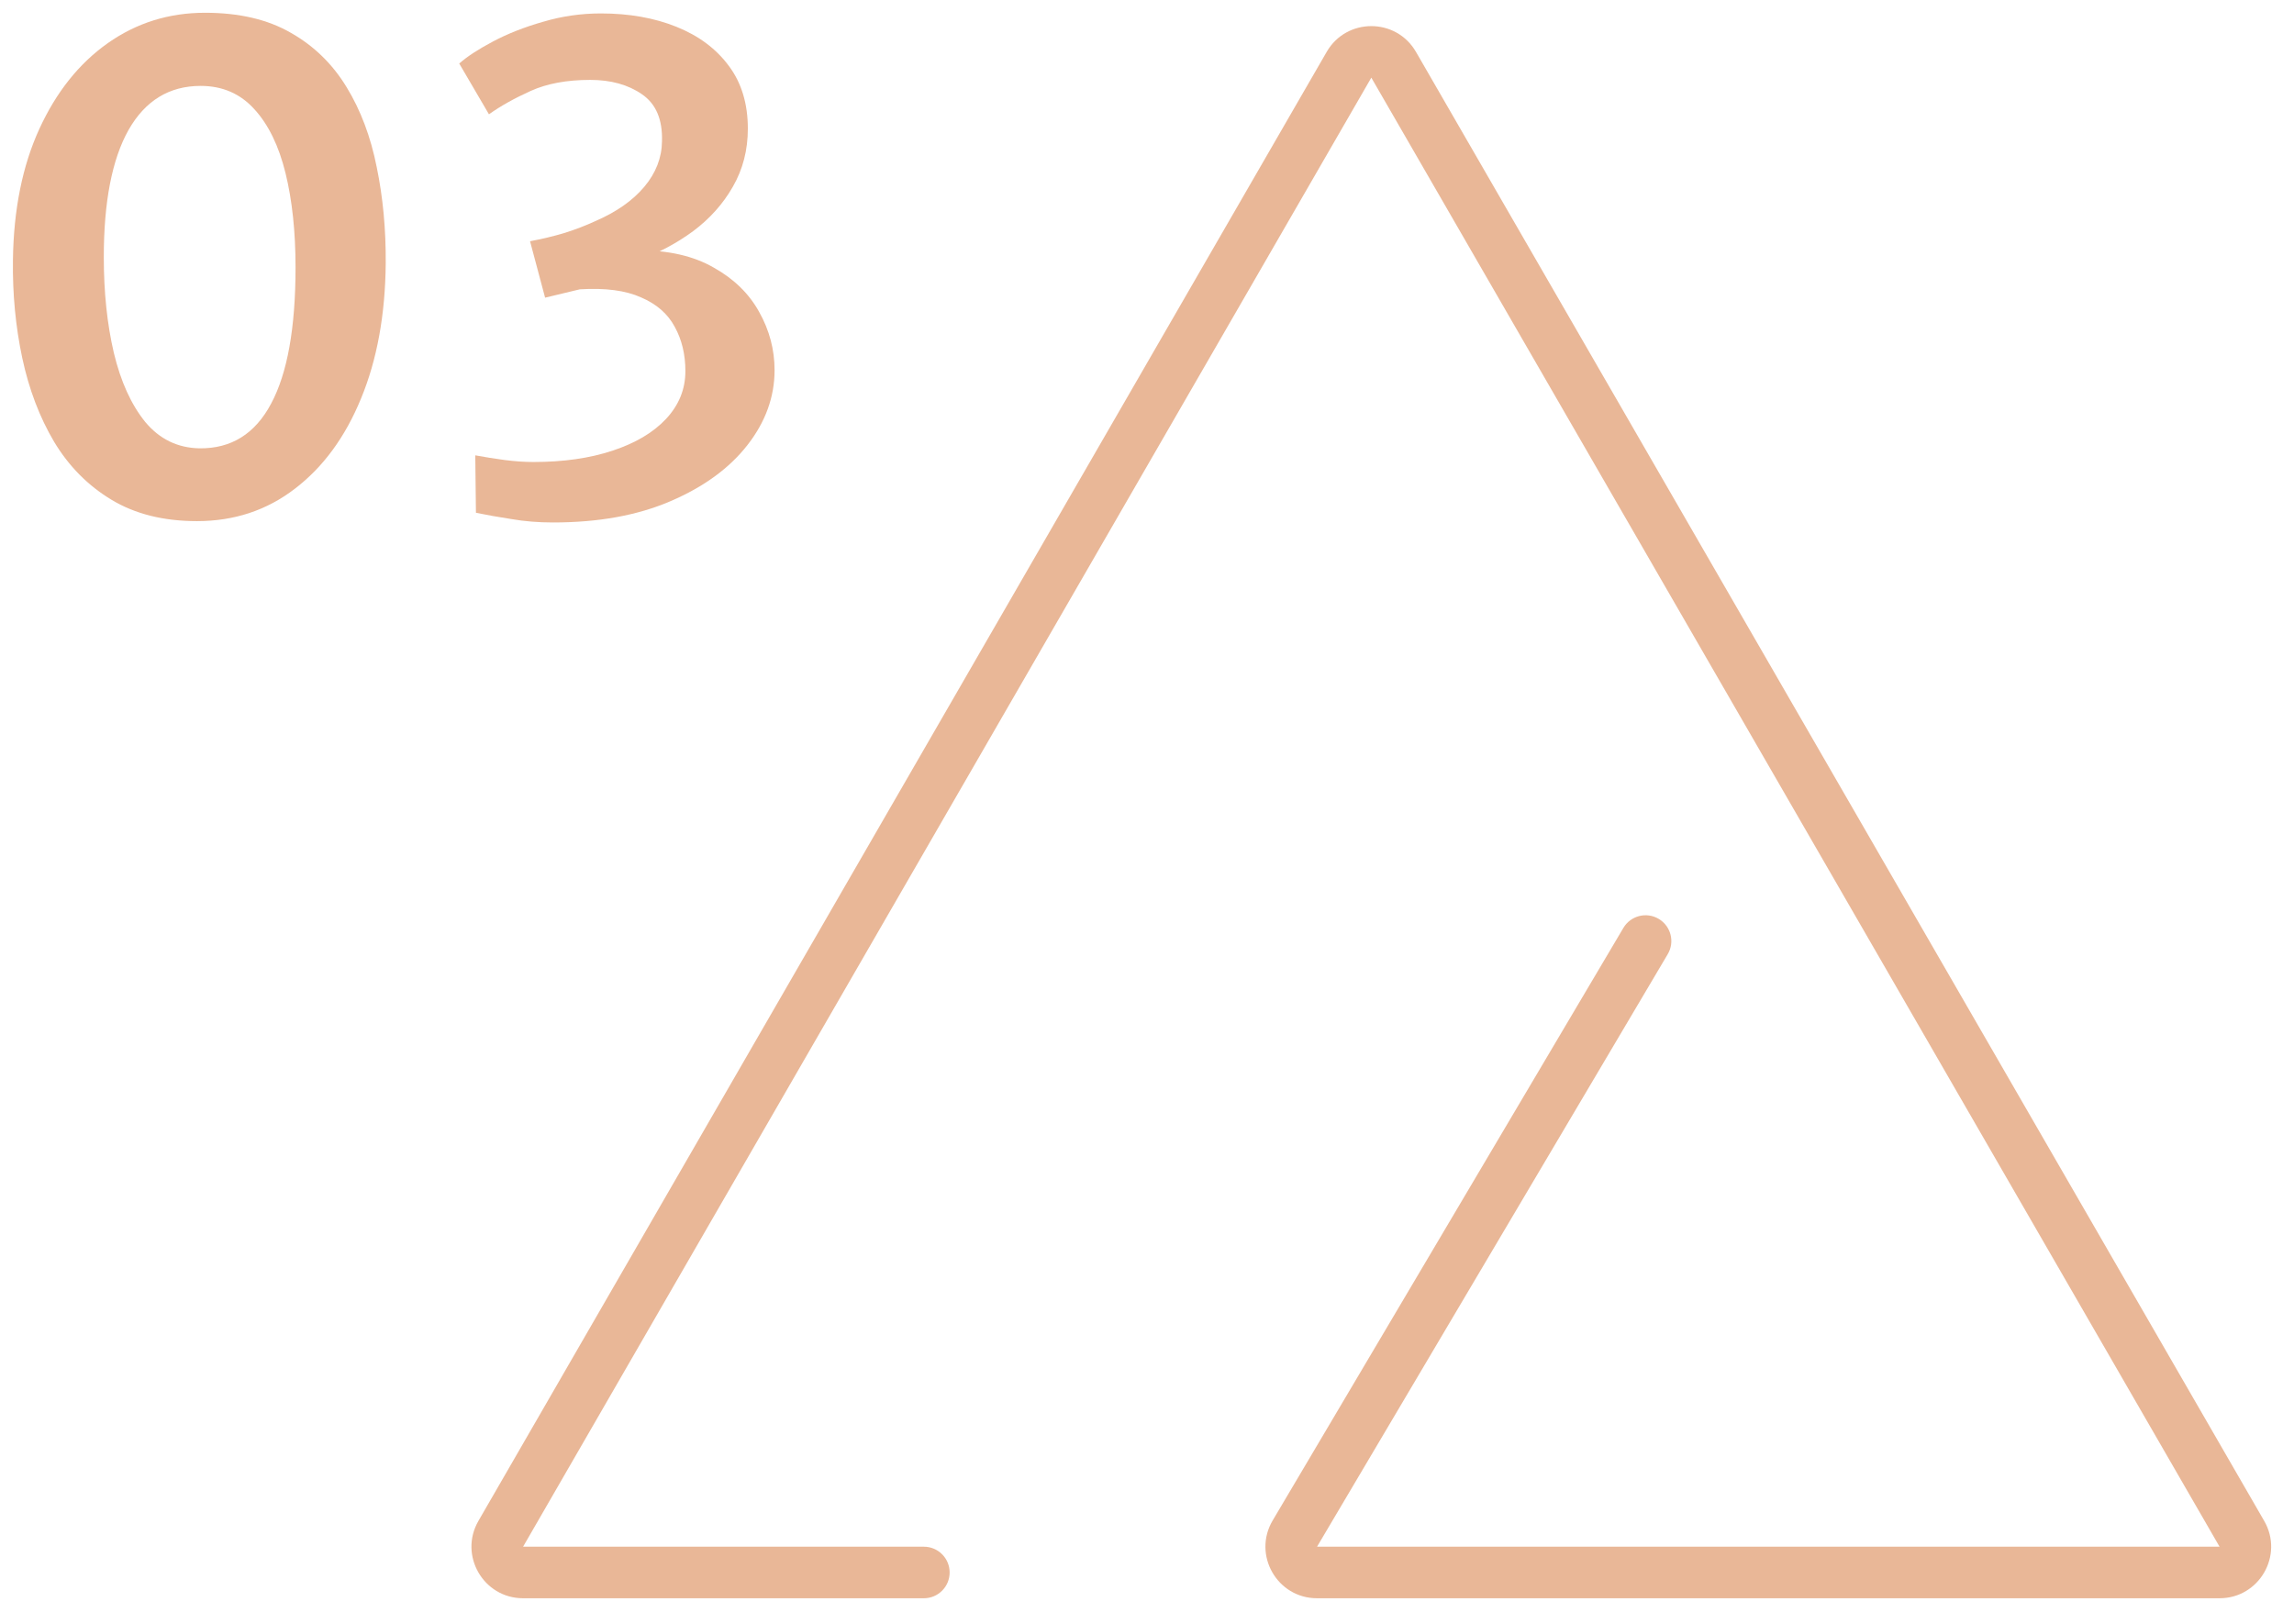 <svg width="89" height="63" viewBox="0 0 89 63" fill="none" xmlns="http://www.w3.org/2000/svg">
<g id="mountain peaks v.2">
<g id="Vector">
<path fill-rule="evenodd" clip-rule="evenodd" d="M51.471 2.013C52.24 0.68 54.165 0.68 54.935 2.013L87.844 59.013C88.613 60.346 87.651 62.013 86.112 62.013H51.097C49.548 62.013 48.587 60.328 49.376 58.994L62.982 36.004C63.263 35.528 63.877 35.371 64.352 35.652C64.827 35.934 64.985 36.547 64.703 37.022L51.097 60.013H86.112L53.203 3.013L20.294 60.013H35.843C36.396 60.013 36.843 60.461 36.843 61.013C36.843 61.565 36.396 62.013 35.843 62.013H20.294C18.754 62.013 17.792 60.346 18.561 59.013L51.471 2.013Z" fill="#E9B797"/>
<path d="M18.465 19.896L18.439 17.667C18.81 17.736 19.191 17.797 19.579 17.849C19.977 17.9 20.348 17.926 20.694 17.926C21.86 17.926 22.884 17.779 23.765 17.486C24.655 17.192 25.346 16.782 25.839 16.255C26.34 15.719 26.591 15.101 26.591 14.401C26.591 13.753 26.453 13.179 26.176 12.678C25.908 12.176 25.472 11.796 24.867 11.537C24.271 11.269 23.48 11.165 22.495 11.226L21.148 11.55L20.564 9.36C21.031 9.273 21.48 9.165 21.912 9.036C22.344 8.898 22.737 8.746 23.091 8.582C23.912 8.228 24.547 7.783 24.997 7.247C25.446 6.712 25.675 6.124 25.683 5.485C25.709 4.638 25.45 4.029 24.906 3.657C24.37 3.286 23.701 3.1 22.897 3.1C21.99 3.1 21.221 3.243 20.59 3.528C19.959 3.813 19.419 4.115 18.97 4.435L17.817 2.465C18.119 2.197 18.555 1.912 19.126 1.61C19.696 1.307 20.344 1.052 21.07 0.845C21.796 0.629 22.543 0.521 23.312 0.521C24.409 0.521 25.385 0.694 26.241 1.039C27.105 1.385 27.783 1.89 28.276 2.556C28.768 3.212 29.014 4.025 29.014 4.992C29.014 5.822 28.82 6.573 28.431 7.247C28.051 7.913 27.537 8.487 26.889 8.971C26.241 9.446 25.532 9.822 24.763 10.098V9.71C25.938 9.71 26.915 9.934 27.692 10.384C28.479 10.824 29.066 11.399 29.455 12.107C29.852 12.816 30.051 13.567 30.051 14.362C30.051 15.399 29.701 16.367 29.001 17.265C28.301 18.164 27.308 18.89 26.02 19.443C24.742 19.996 23.221 20.272 21.459 20.272C20.888 20.272 20.353 20.229 19.852 20.142C19.35 20.065 18.888 19.983 18.465 19.896Z" fill="#E9B797"/>
<path d="M7.643 20.22C6.347 20.22 5.241 19.944 4.325 19.391C3.409 18.838 2.666 18.086 2.096 17.136C1.534 16.185 1.124 15.105 0.865 13.896C0.605 12.678 0.484 11.407 0.502 10.085C0.528 8.133 0.869 6.439 1.525 5.005C2.182 3.571 3.068 2.461 4.182 1.674C5.297 0.888 6.554 0.495 7.954 0.495C9.276 0.495 10.386 0.754 11.284 1.273C12.183 1.782 12.904 2.487 13.449 3.385C13.993 4.275 14.382 5.308 14.615 6.483C14.857 7.649 14.974 8.893 14.965 10.215C14.948 12.211 14.628 13.961 14.006 15.464C13.393 16.959 12.537 18.125 11.44 18.963C10.351 19.801 9.085 20.22 7.643 20.22ZM7.733 17.395C8.969 17.412 9.898 16.833 10.52 15.658C11.15 14.483 11.466 12.721 11.466 10.371C11.466 8.988 11.336 7.77 11.077 6.716C10.818 5.662 10.416 4.837 9.872 4.241C9.327 3.636 8.632 3.333 7.785 3.333C6.567 3.333 5.634 3.904 4.986 5.044C4.346 6.185 4.027 7.83 4.027 9.982C4.027 11.338 4.156 12.574 4.416 13.688C4.683 14.803 5.089 15.697 5.634 16.371C6.187 17.036 6.887 17.378 7.733 17.395Z" fill="#E9B797"/>
</g>
</g>
</svg>
